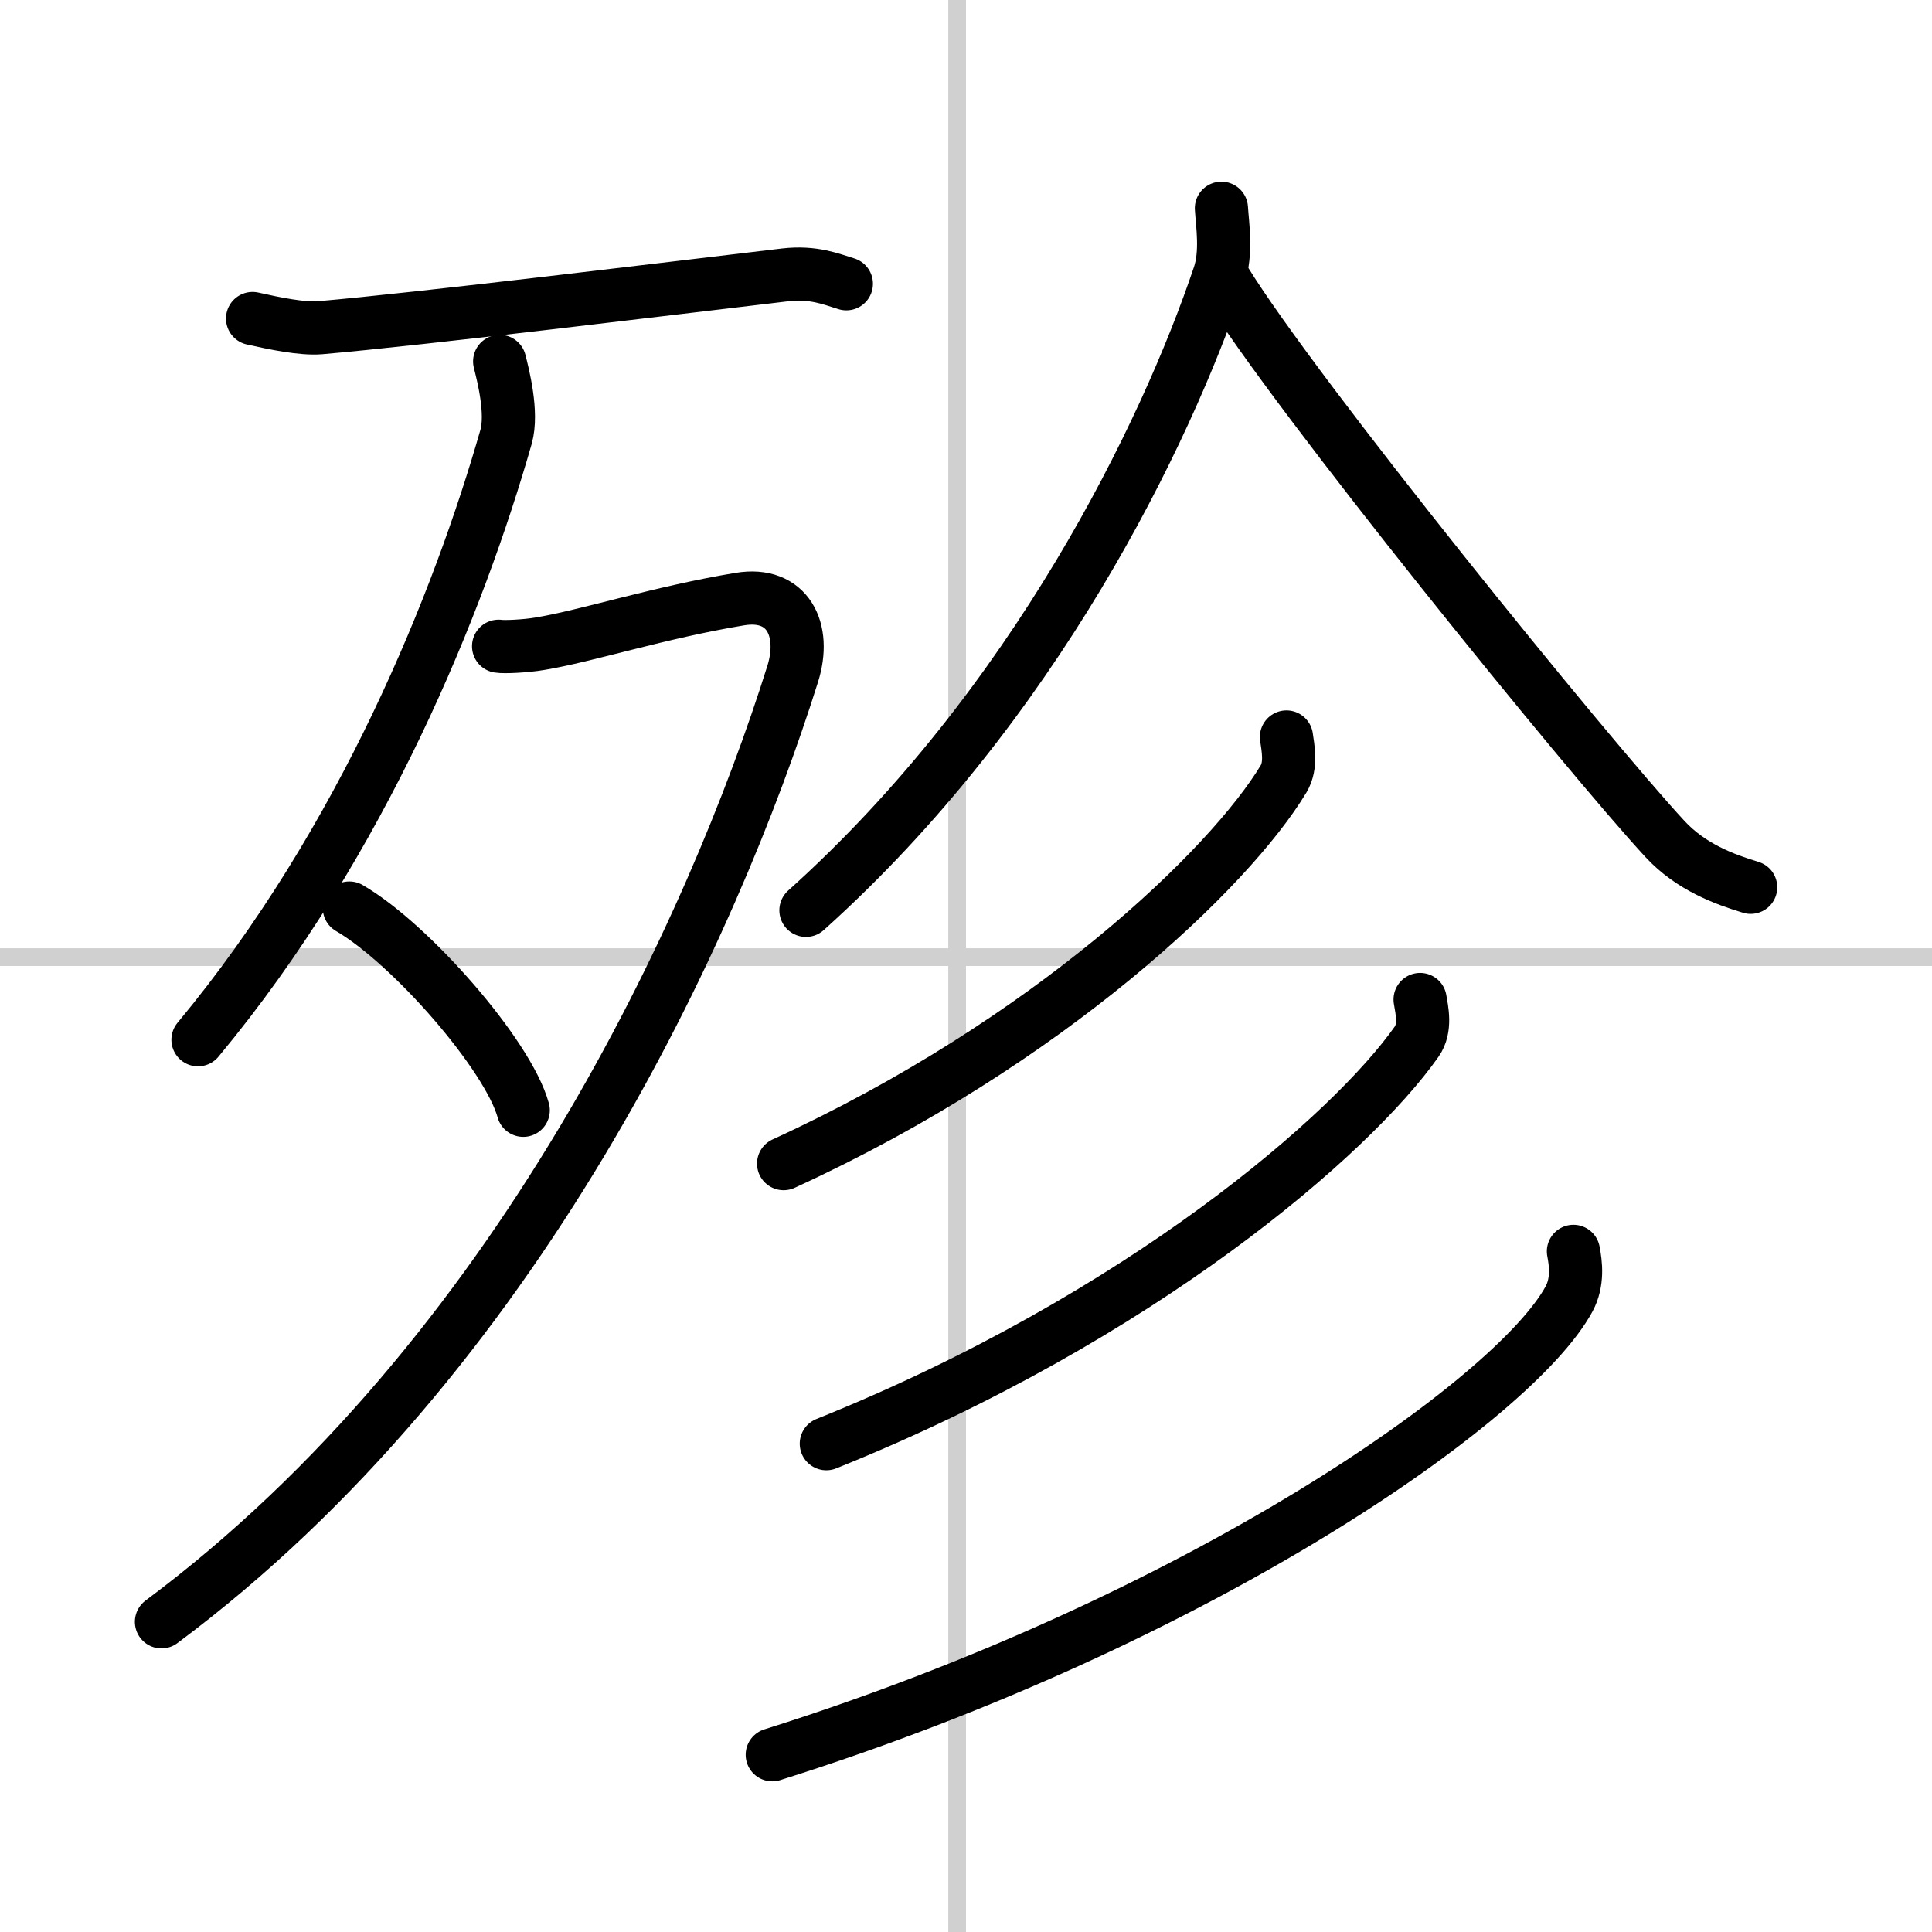 <svg width="400" height="400" viewBox="0 0 109 109" xmlns="http://www.w3.org/2000/svg"><rect x="0" y="0" width="109" height="109" fill="#808080" stroke="none"/><g fill="none" stroke="#000" stroke-linecap="round" stroke-linejoin="round" stroke-width="3"><rect width="100%" height="100%" fill="#fff" stroke="#fff"/><line x1="54" x2="54" y2="109" stroke="#d0d0d0" stroke-width="1"/><line x2="109" y1="54" y2="54" stroke="#d0d0d0" stroke-width="1"/><path d="M14.25,17.97c1.25,0.28,2.79,0.6,3.8,0.52C23.75,18,38,16.25,44.28,15.51c1.64-0.19,2.64,0.25,3.47,0.5"/><path d="m28.19 20.39c0.18 0.72 0.75 2.89 0.36 4.26-2.64 9.23-8.02 22.75-17.38 34.01"/><path d="M28.13,36.46c0.29,0.05,1.5,0,2.32-0.14c2.67-0.44,6.71-1.76,11.29-2.52c2.7-0.45,3.77,1.73,2.98,4.23C40.25,52.25,29.25,76.5,9.11,91.5"/><path d="m19.71 51.23c3.46 2.01 8.95 8.28 9.81 11.41"/><path d="m68.91 11.75c0.06 0.95 0.31 2.51-0.13 3.8-3 8.92-10.42 24.24-23.31 35.81"/><path d="m69.12 15.85c3.94 6.42 20.47 26.79 24.81 31.48 1.47 1.59 3.36 2.28 4.84 2.73"/><path d="m72.58 41.58c0.08 0.59 0.3 1.59-0.16 2.36-3.03 5.04-13.22 14.84-28.21 21.71"/><path d="m80.12 56.39c0.1 0.59 0.34 1.61-0.19 2.37-3.63 5.18-15.5 15.54-33.31 22.69"/><path d="m88.77 70.6c0.13 0.67 0.27 1.73-0.25 2.69-3.08 5.67-20.76 18.1-44.95 25.71"/></g></svg>
